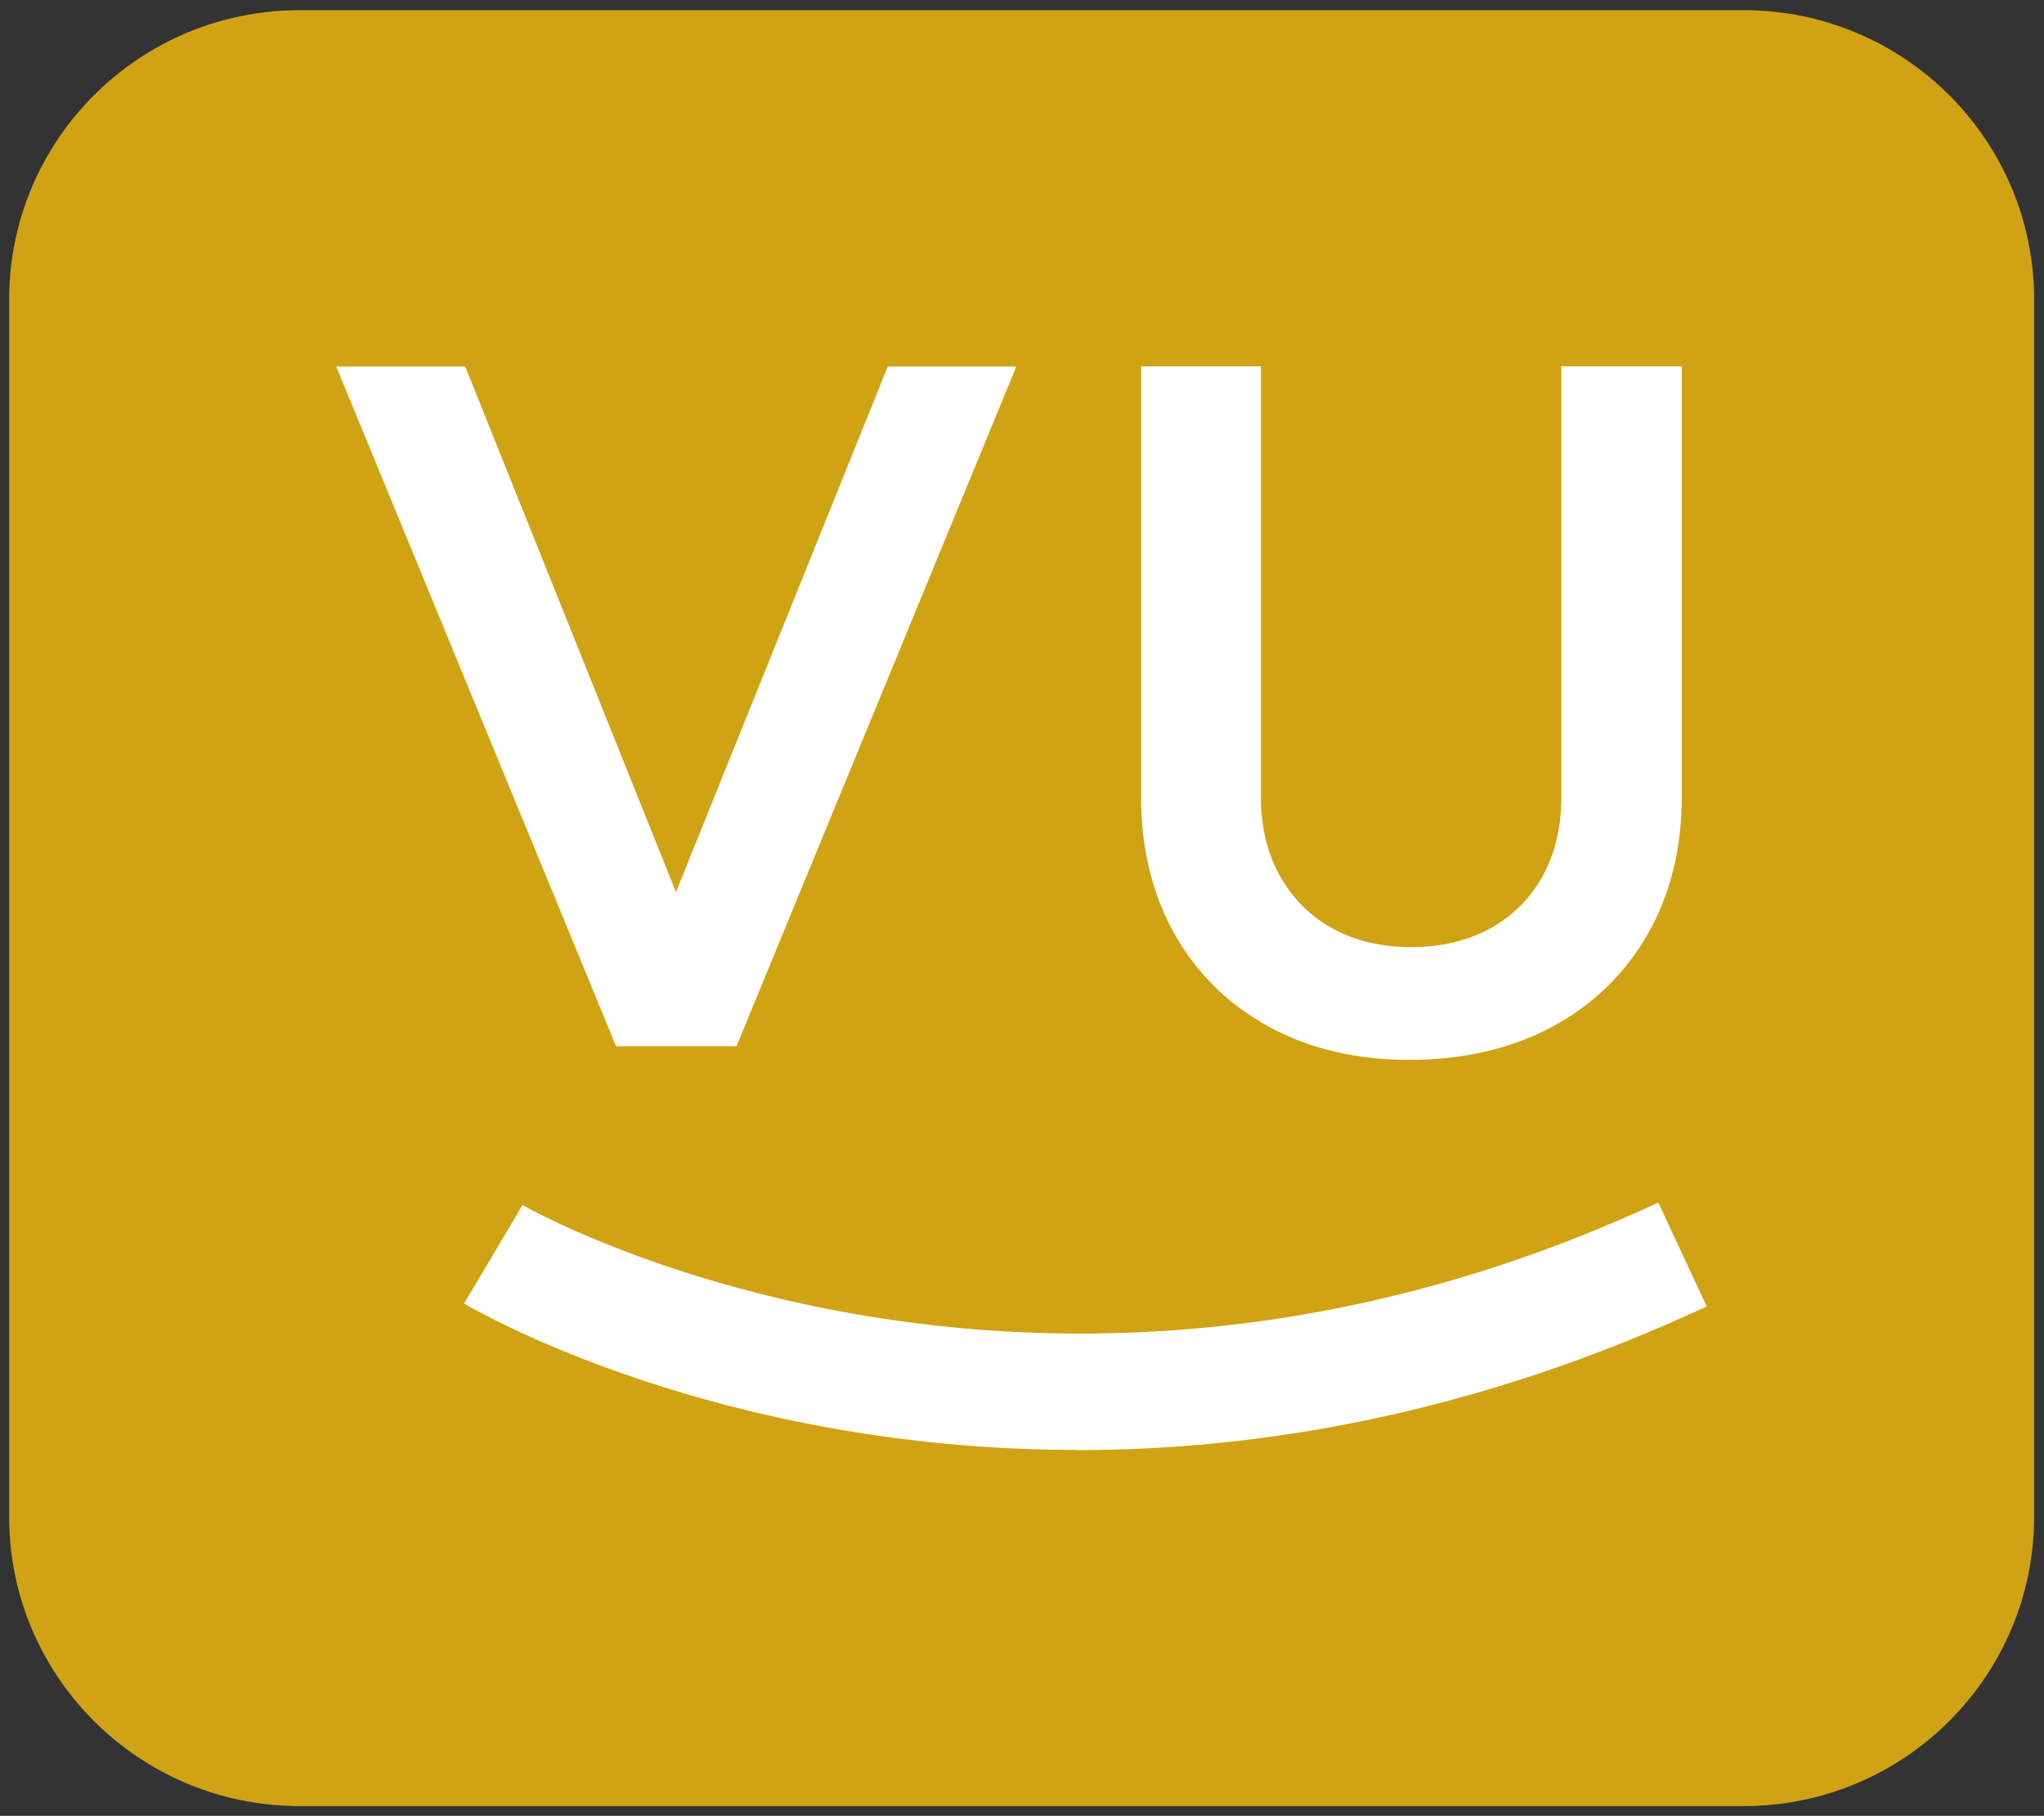 <svg xmlns="http://www.w3.org/2000/svg" width="985" height="875" viewBox="0 0 985 875" fill="none"><rect x="0" y="0" width="985" height="875" fill="#333333" stroke="none"/><g clip-path="url(#clip0_700_763)"><mask id="mask0_700_763" style="mask-type:luminance" maskUnits="userSpaceOnUse" x="0" y="0" width="985" height="875"><path d="M984.458 0.691H0.148V874.499H984.458V0.691Z" fill="white"></path></mask><g mask="url(#mask0_700_763)"><path d="M840.324 864.977H144.321C70.007 864.977 9.719 804.881 9.719 730.834V144.366C9.719 70.319 70.007 10.223 144.321 10.223H840.324C914.638 10.223 974.926 70.319 974.926 144.366V730.834C974.926 804.882 914.737 864.977 840.324 864.977Z" fill="#D0A315" stroke="#E9B616" stroke-width="4.267"></path><path d="M144.321 8.09H840.324C915.809 8.09 977.059 69.135 977.059 144.366V730.834C977.059 806.066 915.809 867.11 840.324 867.11H144.321C68.836 867.11 7.586 806.066 7.586 730.834V144.366C7.586 69.135 68.836 8.09 144.321 8.09Z" fill="#D0A315" stroke="#D0A315" stroke-width="6.357" stroke-miterlimit="10"></path></g><path d="M427.797 176.633L325.748 429.903L224.199 176.633H162.047L296.877 504.136H354.919L489.749 176.633H427.797Z" fill="white"></path><mask id="mask1_700_763" style="mask-type:luminance" maskUnits="userSpaceOnUse" x="0" y="0" width="985" height="875"><path d="M984.458 0.691H0.148V874.499H984.458V0.691Z" fill="white"></path></mask><g mask="url(#mask1_700_763)"><path d="M752.394 176.535V384.247C752.394 398.534 749.387 411.322 743.372 422.212C737.458 433.002 728.937 441.395 718.11 447.389C707.183 453.384 694.352 456.381 680.017 456.381C665.682 456.381 652.951 453.384 642.124 447.389C631.398 441.495 622.977 433.002 616.862 422.212C610.747 411.322 607.64 398.534 607.64 384.247V176.535H549.898V384.247C549.898 408.924 555.312 431.104 566.038 450.087C576.864 469.27 592.202 484.256 611.65 494.846C630.997 505.337 653.652 510.732 679.014 510.732C704.377 510.732 728.034 505.437 747.683 494.946C767.531 484.356 783.069 469.27 793.996 450.187C804.923 431.104 810.436 408.924 810.436 384.247V176.535H752.294H752.394Z" fill="white"></path><path d="M518.932 698.664C346.109 698.664 230.727 632.325 223.609 628.128L251.879 580.672L237.744 604.45L251.778 580.672C254.184 582.07 496.477 720.145 799.118 579.473L822.475 629.527C710.802 681.48 607.349 698.764 518.932 698.764" fill="white"></path></g></g><defs><clipPath id="clip0_700_763"><rect width="984.309" height="873.807" fill="white" transform="translate(0.148 0.684)"></rect></clipPath></defs></svg>